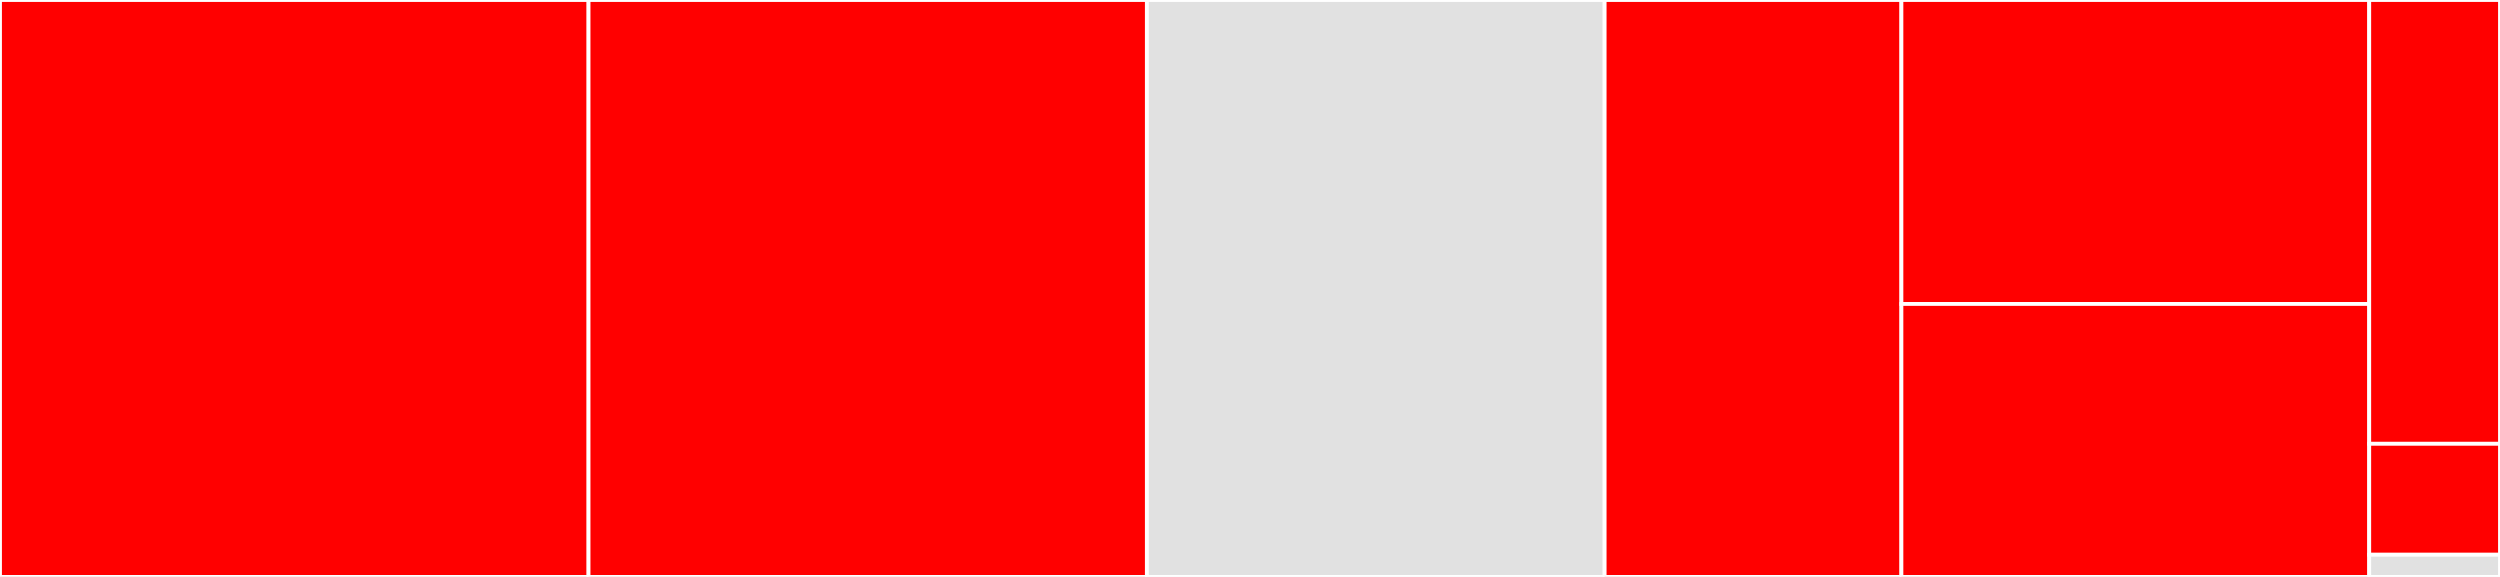 <svg baseProfile="full" width="650" height="150" viewBox="0 0 650 150" version="1.1"
xmlns="http://www.w3.org/2000/svg" xmlns:ev="http://www.w3.org/2001/xml-events"
xmlns:xlink="http://www.w3.org/1999/xlink">

<rect x="0" y="0" width="650" height="150" fill="#333333" stroke="none"/>

<style>rect.s{mask:url(#mask);}</style>
<defs>
  <pattern id="white" width="4" height="4" patternUnits="userSpaceOnUse" patternTransform="rotate(45)">
    <rect width="2" height="2" transform="translate(0,0)" fill="white"></rect>
  </pattern>
  <mask id="mask">
    <rect x="0" y="0" width="100%" height="100%" fill="url(#white)"></rect>
  </mask>
</defs>

<rect x="0" y="0" width="153.018" height="150.0" fill="red" stroke="white" stroke-width="1" class=" tooltipped" data-content="terms.jl"><title>terms.jl</title></rect>
<rect x="153.018" y="0" width="145.171" height="150.0" fill="red" stroke="white" stroke-width="1" class=" tooltipped" data-content="schema.jl"><title>schema.jl</title></rect>
<rect x="298.189" y="0" width="119.014" height="150.0" fill="#e1e1e1" stroke="white" stroke-width="1" class=" tooltipped" data-content="formula.jl"><title>formula.jl</title></rect>
<rect x="417.203" y="0" width="77.163" height="150.0" fill="red" stroke="white" stroke-width="1" class=" tooltipped" data-content="statsmodel.jl"><title>statsmodel.jl</title></rect>
<rect x="494.366" y="0" width="121.63" height="79.032" fill="red" stroke="white" stroke-width="1" class=" tooltipped" data-content="contrasts.jl"><title>contrasts.jl</title></rect>
<rect x="494.366" y="79.032" width="121.63" height="70.968" fill="red" stroke="white" stroke-width="1" class=" tooltipped" data-content="modelframe.jl"><title>modelframe.jl</title></rect>
<rect x="615.996" y="0" width="34.004" height="115.385" fill="red" stroke="white" stroke-width="1" class=" tooltipped" data-content="temporal_terms.jl"><title>temporal_terms.jl</title></rect>
<rect x="615.996" y="115.385" width="34.004" height="28.846" fill="red" stroke="white" stroke-width="1" class=" tooltipped" data-content="traits.jl"><title>traits.jl</title></rect>
<rect x="615.996" y="144.231" width="34.004" height="5.769" fill="#e1e1e1" stroke="white" stroke-width="1" class=" tooltipped" data-content="StatsModels.jl"><title>StatsModels.jl</title></rect>
</svg>
